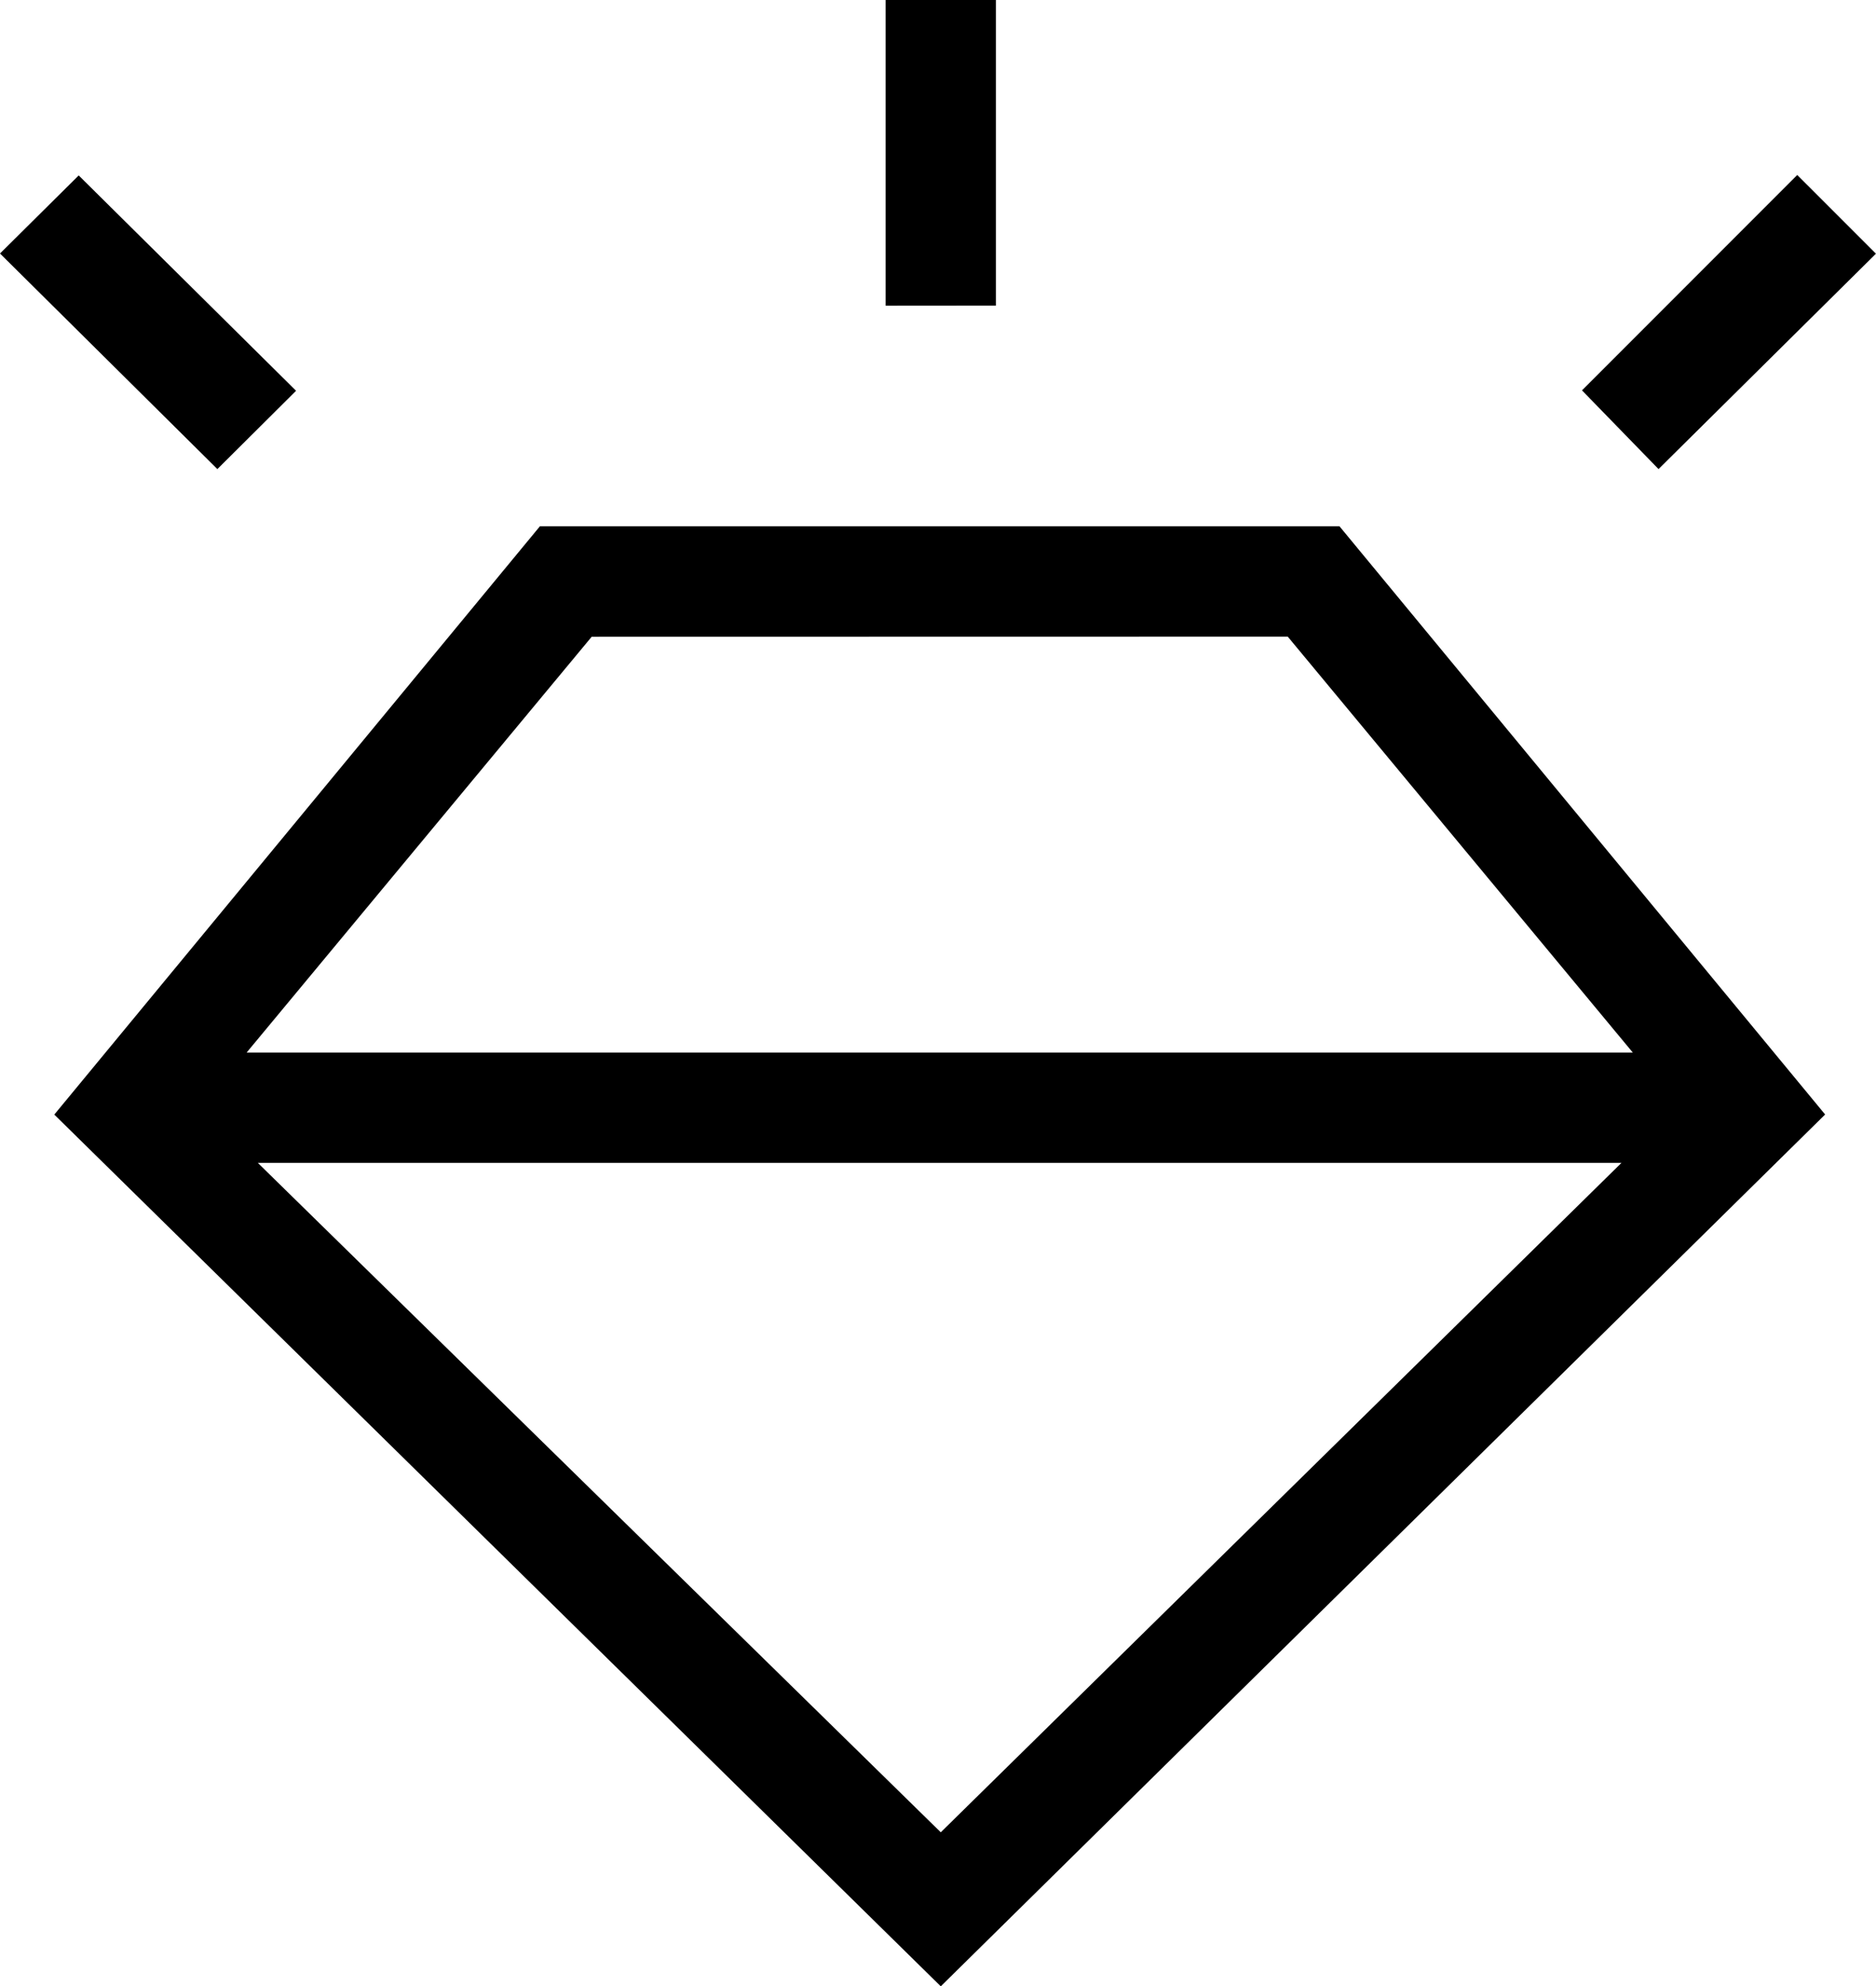 <svg xmlns="http://www.w3.org/2000/svg" width="58.497" height="61.897" viewBox="0 0 58.497 61.897"><path id="diamond_shine_24dp_FFFFFF_FILL0_wght200_GRAD0_opsz24" d="M168.875-778.1l-27.642-27.166L156.376-823.6h24.931l15.144,18.331Zm-22.557-47.282L139.54-832.1l2.454-2.433,6.778,6.711Zm20.838-5.092V-840h3.439v9.523Zm24.1,5.092-2.387-2.453,6.712-6.712,2.454,2.453ZM168.875-782.9,190.1-803.761h-42.52L168.875-782.9Zm-10.885-37.257L147.231-807.2h43.222l-10.759-12.961Z" transform="translate(-139.54 840)"></path></svg>